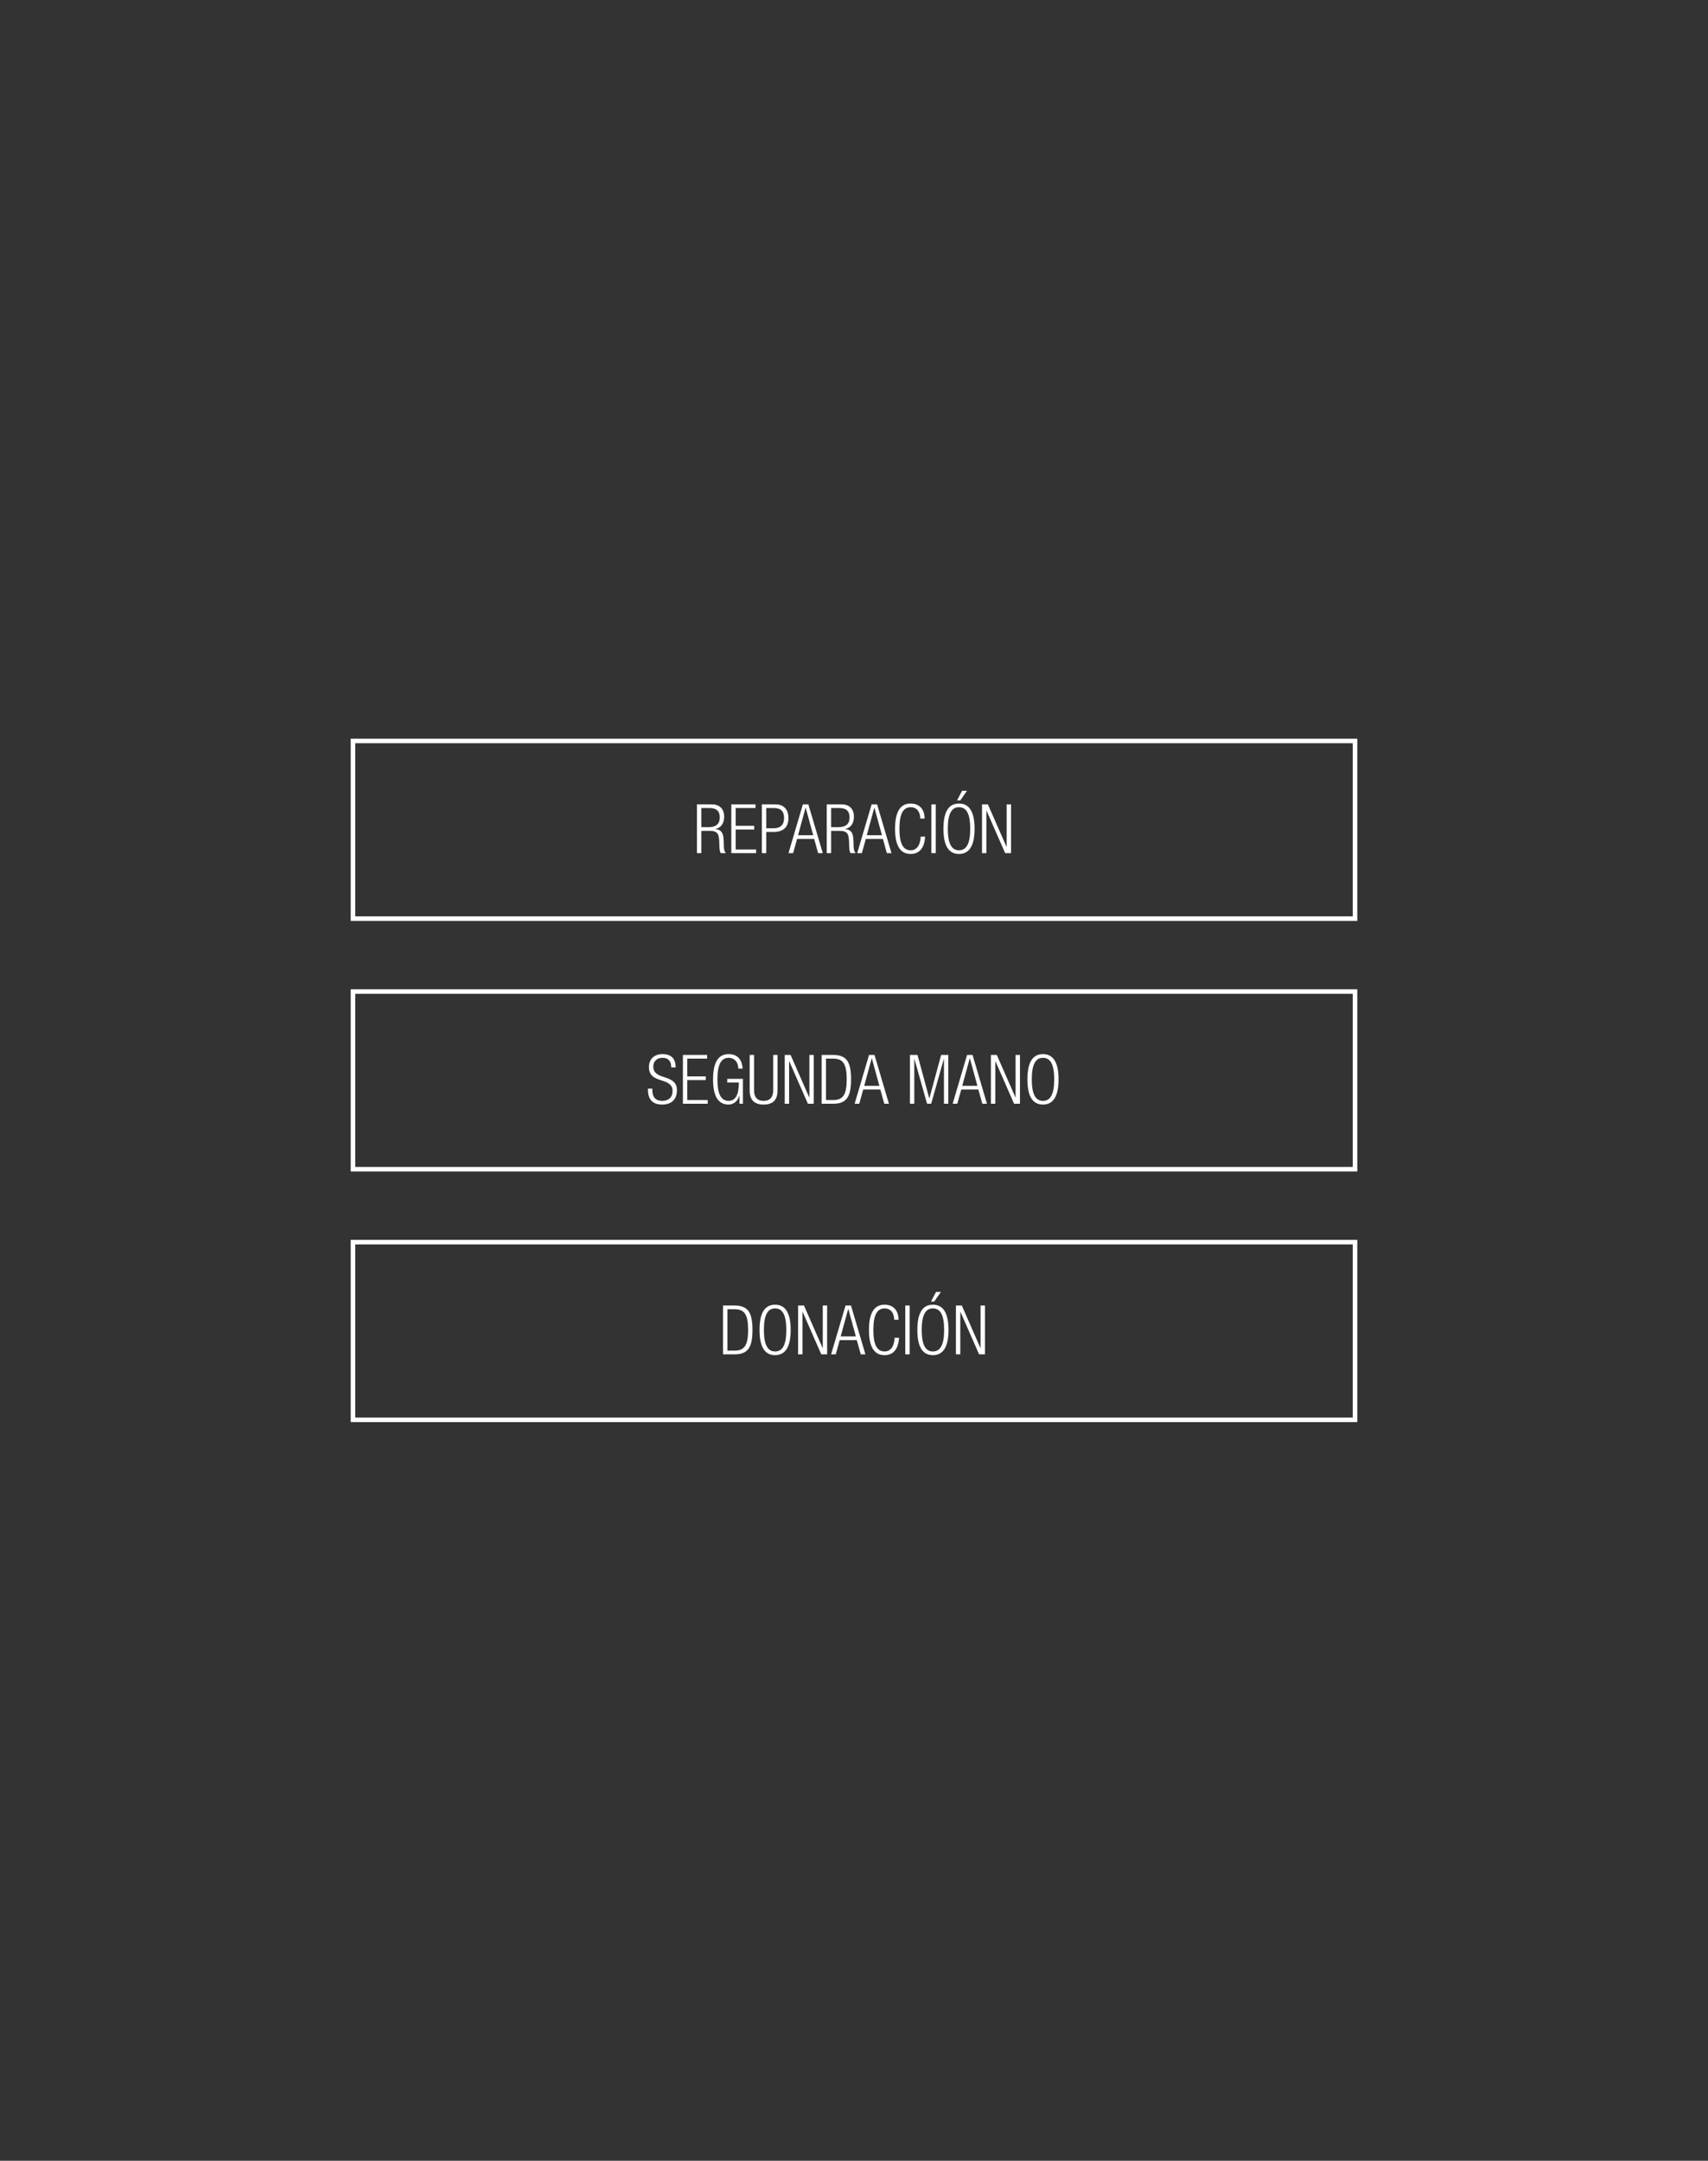 <svg width="3000" height="3794" viewBox="0 0 3000 3794" fill="none" xmlns="http://www.w3.org/2000/svg">
<rect x="0" y="0" width="3000" height="3794" fill="#333333" stroke="none"/>
<rect x="620" y="1301" width="1760" height="312" stroke="white" stroke-width="8"/>
<path d="M1224.14 1412.32H1250.18C1263.26 1412.32 1271.9 1419.76 1271.9 1433.8C1271.9 1445.56 1266.74 1453.6 1256.42 1455.52V1455.76H1256.54C1271.3 1457.08 1271.06 1468.6 1271.3 1485.16C1271.42 1491.76 1272.62 1495.48 1274.9 1498H1265.9C1264.46 1495.84 1263.5 1490.68 1263.5 1483.48C1263.5 1473.04 1262.42 1466.32 1260.02 1463.32C1257.74 1460.44 1253.9 1458.88 1246.94 1458.88H1231.82V1498H1224.14V1412.32ZM1231.82 1452.4H1245.02C1257.26 1452.4 1264.22 1446.88 1264.22 1435.48C1264.22 1423.48 1257.98 1418.8 1245.74 1418.8H1231.82V1452.4ZM1284.5 1412.32H1326.98V1418.8H1292.18V1450H1324.7V1456.48H1292.18V1491.52H1328.06V1498H1284.5V1412.32ZM1338.18 1412.32H1361.82C1375.98 1412.32 1384.86 1420.48 1384.86 1436.56C1384.86 1452.52 1375.62 1460.8 1358.7 1460.8H1345.86V1498H1338.18V1412.32ZM1345.86 1454.32H1359.3C1370.34 1454.32 1377.18 1448.44 1377.18 1436.56C1377.18 1424.08 1371.3 1418.8 1358.94 1418.8H1345.86V1454.32ZM1410.23 1412.32H1419.83L1445.15 1498H1436.99L1430.03 1473.04H1400.03L1393.07 1498H1384.91L1410.23 1412.32ZM1414.91 1418.32L1401.71 1466.56H1428.35L1415.15 1418.32H1414.91ZM1452.11 1412.32H1478.15C1491.23 1412.32 1499.87 1419.76 1499.87 1433.8C1499.87 1445.56 1494.71 1453.6 1484.39 1455.52V1455.76H1484.51C1499.27 1457.08 1499.03 1468.6 1499.27 1485.16C1499.39 1491.76 1500.59 1495.48 1502.87 1498H1493.87C1492.43 1495.84 1491.47 1490.68 1491.47 1483.48C1491.47 1473.04 1490.39 1466.32 1487.99 1463.32C1485.71 1460.44 1481.87 1458.88 1474.91 1458.88H1459.79V1498H1452.11V1412.32ZM1459.79 1452.4H1472.99C1485.23 1452.4 1492.19 1446.88 1492.19 1435.48C1492.19 1423.48 1485.95 1418.8 1473.71 1418.8H1459.79V1452.4ZM1530.95 1412.32H1540.55L1565.87 1498H1557.71L1550.75 1473.04H1520.75L1513.79 1498H1505.63L1530.95 1412.32ZM1535.63 1418.32L1522.43 1466.56H1549.07L1535.87 1418.32H1535.63ZM1599.47 1410.88C1614.71 1410.88 1623.95 1420.72 1624.07 1437.28H1616.39C1616.27 1424.56 1609.67 1417.36 1599.47 1417.36C1586.27 1417.36 1579.79 1429.36 1579.79 1455.16C1579.79 1480.96 1586.27 1492.96 1599.47 1492.96C1609.91 1492.96 1616.27 1484.8 1617.23 1468.96H1624.91C1623.83 1488.88 1614.83 1499.44 1599.47 1499.44C1581.23 1499.44 1572.11 1484.92 1572.11 1455.16C1572.11 1425.4 1581.23 1410.88 1599.47 1410.88ZM1635.89 1412.32H1643.57V1498H1635.89V1412.32ZM1684.44 1410.88C1702.56 1410.88 1711.8 1425.52 1711.8 1455.16C1711.8 1484.8 1702.56 1499.44 1684.44 1499.44C1666.2 1499.44 1657.08 1484.92 1657.08 1455.16C1657.08 1425.4 1666.2 1410.88 1684.44 1410.88ZM1664.76 1455.16C1664.76 1480.96 1671.24 1492.96 1684.44 1492.96C1697.76 1492.96 1704.12 1480.96 1704.12 1455.16C1704.12 1429.48 1697.88 1417.36 1684.32 1417.36C1671 1417.36 1664.76 1429.84 1664.76 1455.16ZM1689.96 1388.44H1698.48L1686.72 1405.36H1680.96L1689.96 1388.44ZM1724.84 1412.32H1735.16L1767.92 1486.96H1768.16V1412.32H1775.84V1498H1765.52L1732.76 1423.36H1732.52V1498H1724.84V1412.32Z" fill="white"/>
<rect x="620" y="1741" width="1760" height="312" stroke="white" stroke-width="8"/>
<path d="M1163.42 1850.88C1179.02 1850.88 1186.7 1858.56 1186.7 1874.28H1179.02C1179.02 1863 1173.74 1857.36 1163.66 1857.36C1154.06 1857.36 1147.46 1863.36 1147.46 1872.72C1147.46 1885.56 1158.26 1888.68 1169.3 1892.16C1175.66 1894.2 1179.98 1896.6 1182.98 1899.24C1188.14 1903.92 1188.98 1909.68 1188.98 1914.48C1188.98 1930.32 1179.5 1939.44 1163.06 1939.44C1146.86 1939.44 1138.1 1931.16 1138.1 1913.52V1911.48H1145.78V1914.24C1145.78 1926.36 1151.66 1932.96 1162.82 1932.96C1174.58 1932.96 1181.3 1926.72 1181.3 1915.56C1181.3 1904.52 1173.74 1900.68 1161.5 1896.96C1152.14 1894.08 1147.22 1891.2 1144.22 1887.6C1141.22 1884 1139.78 1879.32 1139.78 1873.56C1139.78 1860 1148.9 1850.88 1163.42 1850.88ZM1199.48 1852.32H1241.96V1858.8H1207.16V1890H1239.68V1896.48H1207.16V1931.52H1243.04V1938H1199.48V1852.32ZM1279.8 1850.88C1294.56 1850.88 1303.2 1859.52 1304.4 1876.32H1296.72C1296.72 1865.16 1290.12 1857.36 1279.8 1857.36C1266.6 1857.36 1260.12 1869.36 1260.12 1895.16C1260.12 1921.08 1266.6 1932.96 1279.8 1932.96C1291.44 1932.96 1297.68 1922.64 1297.68 1902.36V1900.8H1277.4V1894.32H1304.88V1938H1298.88V1923.84H1298.64C1295.76 1933.68 1288.32 1939.44 1279.68 1939.44C1261.44 1939.44 1252.44 1924.8 1252.44 1895.16C1252.44 1865.4 1261.56 1850.88 1279.8 1850.88ZM1316.77 1852.32H1324.45V1914.36C1324.45 1926.12 1329.85 1932.96 1341.25 1932.96C1352.53 1932.96 1358.05 1926.24 1358.05 1914.36V1852.32H1365.73V1914.48C1365.73 1930.56 1358.41 1939.44 1341.25 1939.44C1324.09 1939.44 1316.77 1930.56 1316.77 1914.48V1852.32ZM1378.33 1852.32H1388.65L1421.41 1926.96H1421.65V1852.32H1429.33V1938H1419.01L1386.25 1863.36H1386.01V1938H1378.33V1852.32ZM1443.14 1852.32H1464.26C1471.1 1852.32 1476.86 1853.64 1481.42 1856.28C1490.54 1861.56 1494.86 1872.6 1494.86 1895.16C1494.86 1906.56 1493.66 1915.32 1491.5 1921.2C1487.06 1933.32 1477.94 1938 1464.02 1938H1443.14V1852.32ZM1450.82 1931.52H1463.78C1481.3 1931.52 1487.18 1920.96 1487.18 1895.28C1487.18 1881 1485.5 1872.84 1482.02 1867.2C1478.66 1861.56 1472.78 1858.8 1463.18 1858.8H1450.82V1931.52ZM1526.43 1852.32H1536.03L1561.35 1938H1553.19L1546.23 1913.04H1516.23L1509.27 1938H1501.11L1526.43 1852.32ZM1531.11 1858.32L1517.91 1906.56H1544.55L1531.35 1858.32H1531.11ZM1598.22 1852.32H1611.54L1632.18 1928.4H1632.42L1653.06 1852.32H1665.66V1938H1657.98V1859.52H1657.74L1635.54 1938H1628.34L1606.14 1859.52H1605.9V1938H1598.22V1852.32ZM1698.61 1852.32H1708.21L1733.53 1938H1725.37L1718.41 1913.04H1688.41L1681.45 1938H1673.29L1698.61 1852.32ZM1703.29 1858.32L1690.09 1906.56H1716.73L1703.53 1858.32H1703.29ZM1740.49 1852.32H1750.81L1783.57 1926.96H1783.81V1852.32H1791.49V1938H1781.17L1748.41 1863.36H1748.17V1938H1740.49V1852.32ZM1831.94 1850.88C1850.06 1850.88 1859.3 1865.52 1859.3 1895.16C1859.3 1924.8 1850.06 1939.44 1831.94 1939.44C1813.7 1939.44 1804.58 1924.92 1804.58 1895.16C1804.58 1865.4 1813.7 1850.88 1831.94 1850.88ZM1812.26 1895.16C1812.26 1920.96 1818.74 1932.96 1831.94 1932.96C1845.26 1932.96 1851.62 1920.96 1851.62 1895.16C1851.62 1869.48 1845.38 1857.36 1831.82 1857.36C1818.5 1857.36 1812.26 1869.84 1812.26 1895.16Z" fill="white"/>
<rect x="620" y="2181" width="1760" height="312" stroke="white" stroke-width="8"/>
<path d="M1269.97 2292.32H1291.09C1297.93 2292.32 1303.69 2293.64 1308.25 2296.28C1317.37 2301.56 1321.69 2312.6 1321.69 2335.16C1321.69 2346.56 1320.49 2355.32 1318.33 2361.2C1313.89 2373.32 1304.77 2378 1290.85 2378H1269.97V2292.32ZM1277.65 2371.52H1290.61C1308.13 2371.52 1314.01 2360.96 1314.01 2335.28C1314.01 2321 1312.33 2312.84 1308.85 2307.2C1305.49 2301.56 1299.61 2298.8 1290.01 2298.8H1277.65V2371.52ZM1361.42 2290.88C1379.54 2290.88 1388.78 2305.52 1388.78 2335.16C1388.78 2364.8 1379.54 2379.44 1361.42 2379.44C1343.18 2379.44 1334.06 2364.92 1334.06 2335.16C1334.06 2305.4 1343.18 2290.88 1361.42 2290.88ZM1341.74 2335.16C1341.74 2360.96 1348.22 2372.96 1361.42 2372.96C1374.74 2372.96 1381.1 2360.96 1381.1 2335.16C1381.1 2309.48 1374.86 2297.36 1361.3 2297.36C1347.98 2297.36 1341.74 2309.84 1341.74 2335.16ZM1401.82 2292.32H1412.14L1444.9 2366.96H1445.14V2292.32H1452.82V2378H1442.5L1409.74 2303.36H1409.5V2378H1401.82V2292.32ZM1485.12 2292.32H1494.72L1520.04 2378H1511.88L1504.92 2353.04H1474.92L1467.96 2378H1459.8L1485.12 2292.32ZM1489.8 2298.32L1476.6 2346.56H1503.24L1490.04 2298.32H1489.8ZM1553.64 2290.88C1568.88 2290.88 1578.12 2300.72 1578.24 2317.28H1570.56C1570.44 2304.56 1563.84 2297.36 1553.64 2297.36C1540.44 2297.36 1533.96 2309.36 1533.96 2335.16C1533.96 2360.96 1540.44 2372.96 1553.64 2372.96C1564.08 2372.96 1570.44 2364.8 1571.4 2348.96H1579.08C1578 2368.88 1569 2379.44 1553.64 2379.44C1535.4 2379.44 1526.28 2364.92 1526.28 2335.16C1526.28 2305.4 1535.4 2290.88 1553.64 2290.88ZM1590.06 2292.32H1597.74V2378H1590.06V2292.32ZM1638.62 2290.88C1656.74 2290.88 1665.98 2305.52 1665.98 2335.16C1665.98 2364.8 1656.74 2379.44 1638.62 2379.44C1620.38 2379.44 1611.26 2364.92 1611.26 2335.16C1611.26 2305.4 1620.38 2290.88 1638.62 2290.88ZM1618.94 2335.16C1618.94 2360.96 1625.42 2372.96 1638.62 2372.96C1651.94 2372.96 1658.3 2360.96 1658.3 2335.16C1658.3 2309.48 1652.06 2297.36 1638.5 2297.36C1625.18 2297.36 1618.94 2309.84 1618.94 2335.16ZM1644.14 2268.44H1652.66L1640.9 2285.36H1635.14L1644.14 2268.44ZM1679.02 2292.32H1689.34L1722.1 2366.96H1722.34V2292.32H1730.02V2378H1719.7L1686.94 2303.36H1686.7V2378H1679.02V2292.32Z" fill="white"/>
</svg>
